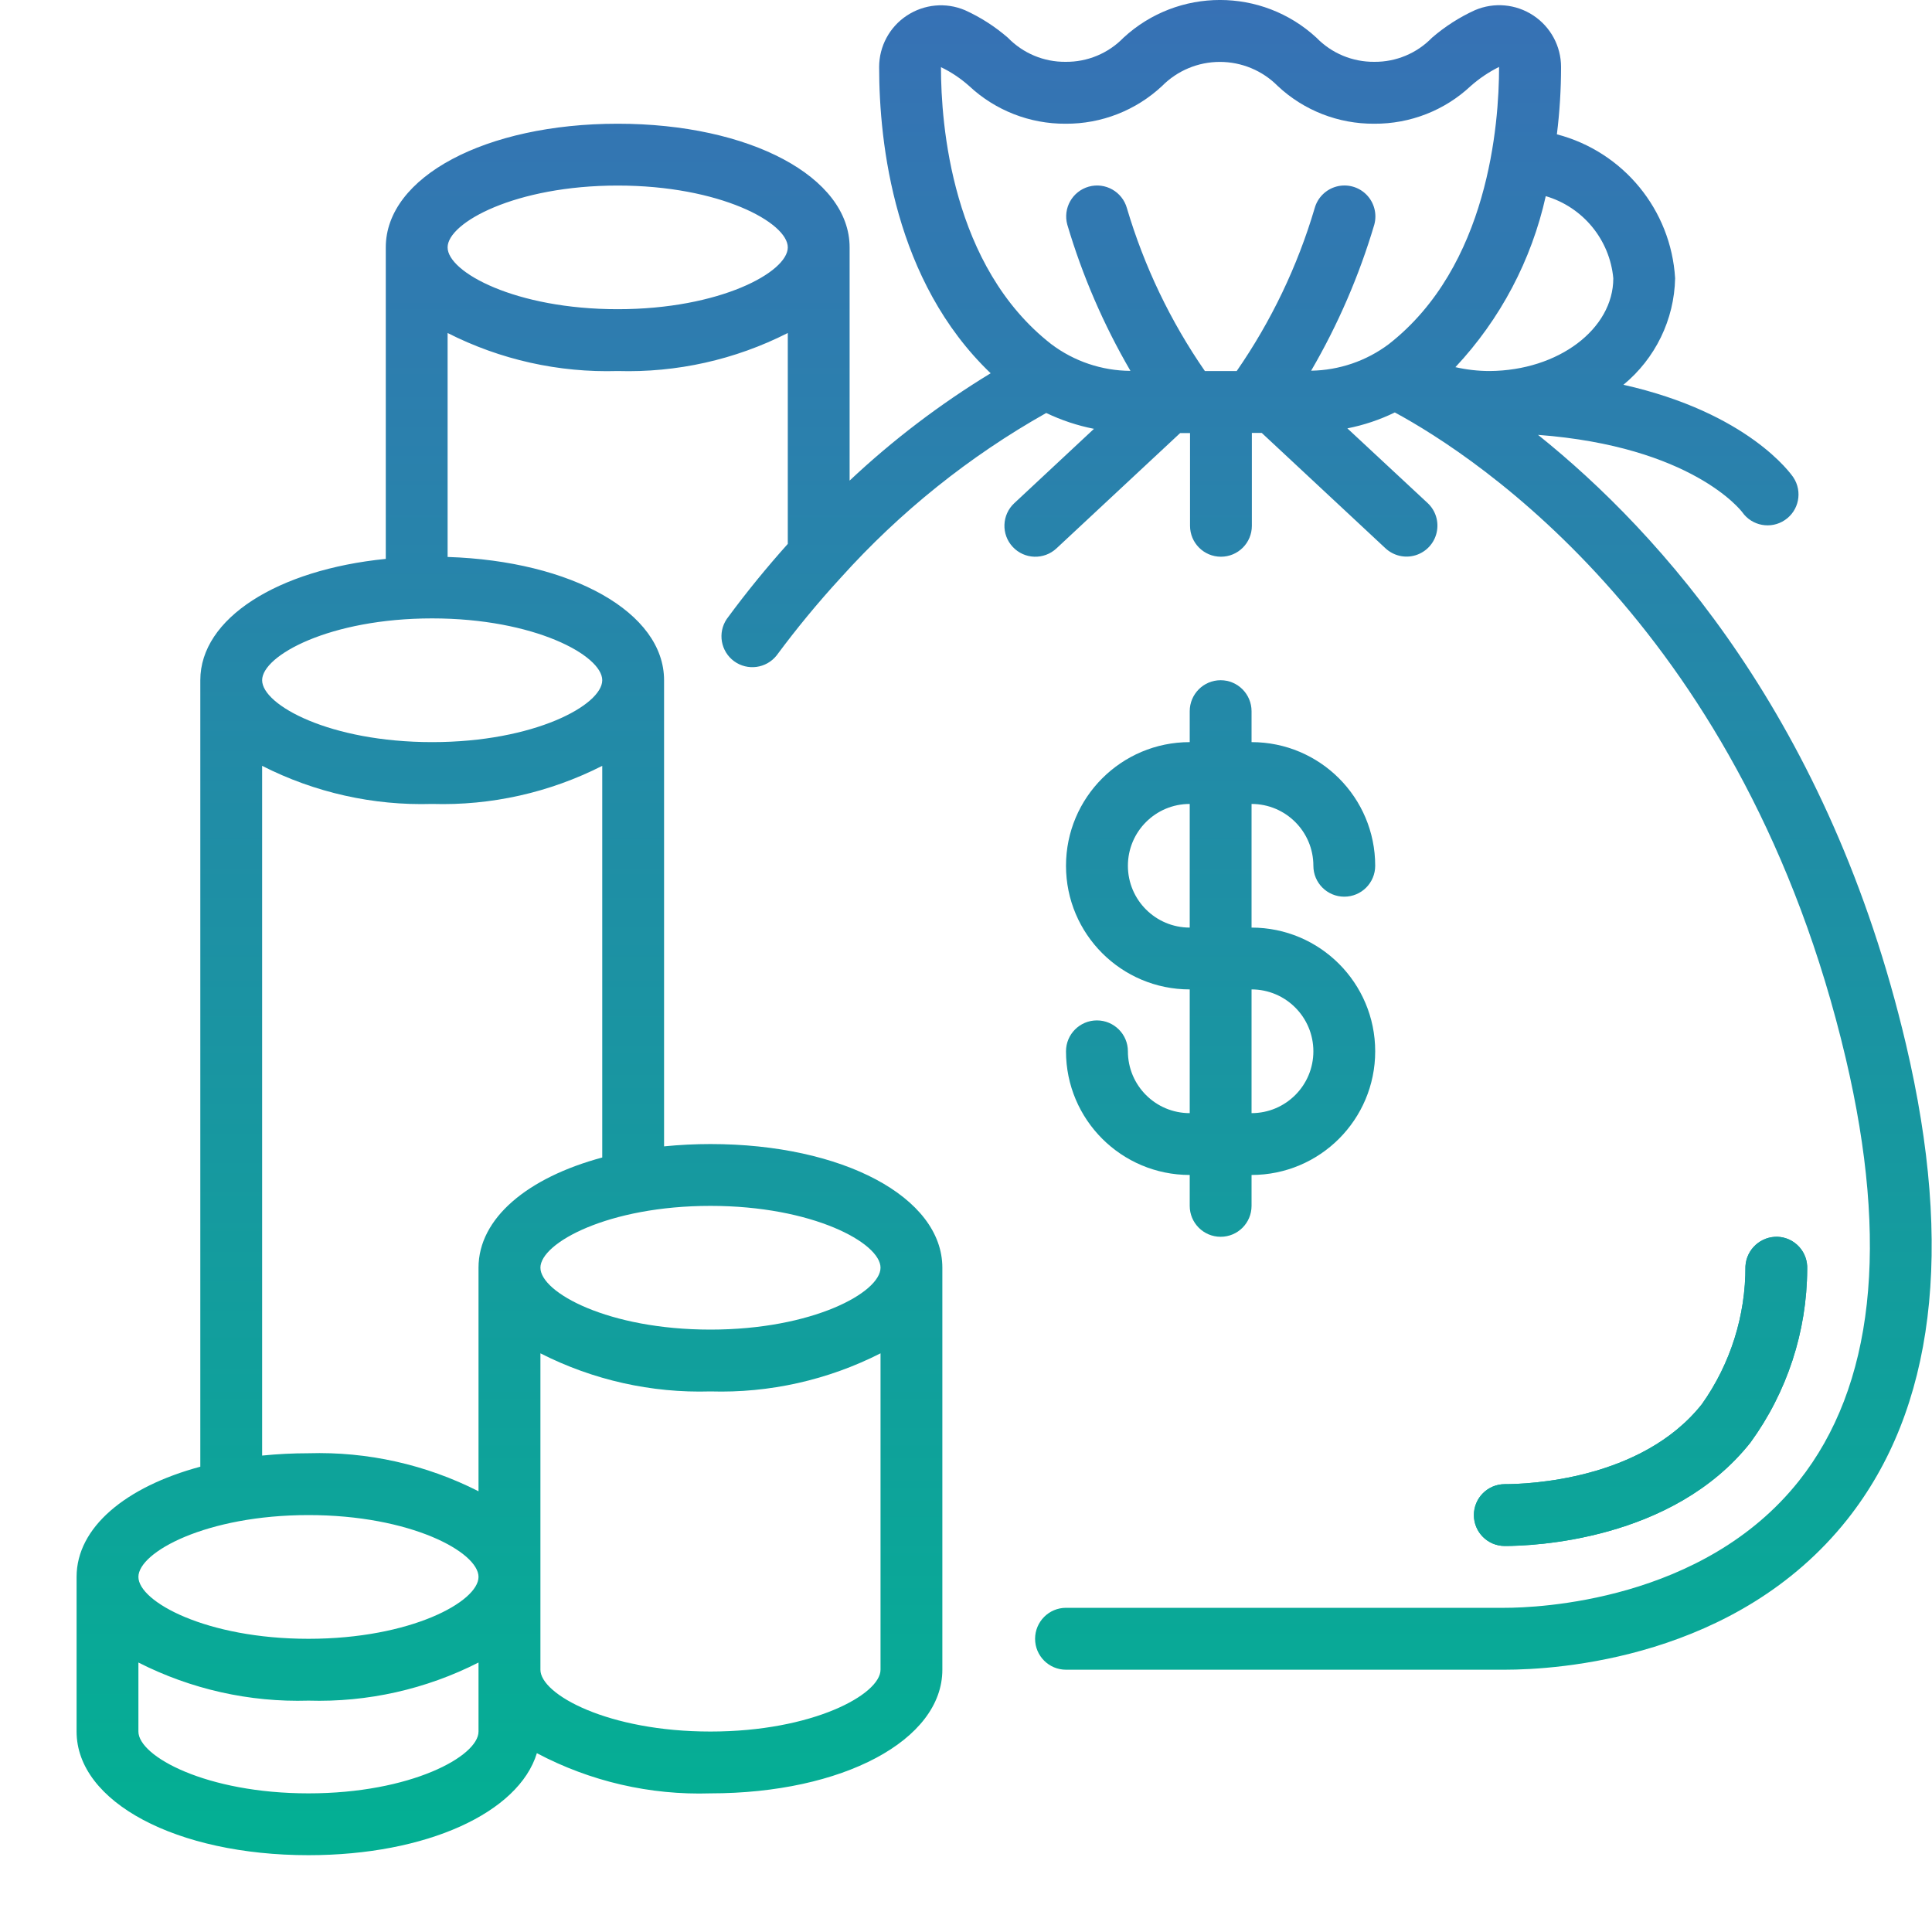 <svg xmlns="http://www.w3.org/2000/svg" width="25" height="25" viewBox="0 0 25 25" fill="none"><path d="M22.651 18.666C23.125 18.014 23.382 17.229 23.385 16.423C23.39 16.317 23.353 16.213 23.282 16.135C23.21 16.056 23.111 16.009 23.005 16.004C22.785 15.996 22.599 16.165 22.586 16.385C22.589 17.024 22.392 17.648 22.023 18.169C21.242 19.155 19.761 19.205 19.472 19.205C19.251 19.205 19.072 19.384 19.072 19.605C19.072 19.826 19.251 20.005 19.472 20.005C19.826 20.005 21.641 19.941 22.651 18.666Z" fill="url(#paint0_linear_1_1153)"></path><path d="M14.595 13.604C14.595 13.383 14.415 13.204 14.194 13.204C13.973 13.204 13.794 13.383 13.794 13.604C13.794 14.488 14.511 15.204 15.395 15.204V15.604C15.395 15.825 15.574 16.004 15.795 16.004C16.016 16.004 16.195 15.825 16.195 15.604V15.204C17.079 15.204 17.795 14.488 17.795 13.604C17.795 12.72 17.079 12.003 16.195 12.003V10.403C16.637 10.403 16.995 10.761 16.995 11.203C16.995 11.424 17.174 11.603 17.395 11.603C17.616 11.603 17.795 11.424 17.795 11.203C17.795 10.319 17.079 9.603 16.195 9.603V9.203C16.195 8.982 16.016 8.802 15.795 8.802C15.574 8.802 15.395 8.982 15.395 9.203V9.603C14.511 9.603 13.794 10.319 13.794 11.203C13.794 12.087 14.511 12.803 15.395 12.803V14.404C14.953 14.404 14.595 14.046 14.595 13.604ZM14.595 11.203C14.595 10.761 14.953 10.403 15.395 10.403V12.003C14.953 12.003 14.595 11.645 14.595 11.203ZM16.195 12.803C16.637 12.803 16.995 13.162 16.995 13.604C16.995 14.046 16.637 14.404 16.195 14.404V12.803Z" fill="url(#paint1_linear_1_1153)"></path><path d="M24.663 13.512C23.677 9.323 21.485 6.895 19.902 5.627C21.887 5.777 22.526 6.603 22.545 6.628C22.67 6.806 22.916 6.852 23.097 6.729C23.278 6.607 23.327 6.362 23.207 6.179C23.179 6.136 22.623 5.342 21.007 4.979C21.42 4.639 21.665 4.136 21.676 3.601C21.623 2.715 21.006 1.963 20.146 1.738C20.182 1.449 20.2 1.158 20.2 0.867C20.2 0.598 20.065 0.348 19.841 0.2C19.617 0.052 19.334 0.026 19.087 0.131C18.885 0.223 18.698 0.343 18.53 0.488C18.334 0.69 18.064 0.803 17.782 0.8C17.501 0.802 17.231 0.69 17.035 0.488C16.33 -0.163 15.243 -0.163 14.538 0.488C14.341 0.691 14.071 0.803 13.789 0.8C13.508 0.803 13.238 0.69 13.042 0.488C12.875 0.343 12.688 0.223 12.487 0.132C12.24 0.027 11.958 0.054 11.734 0.202C11.511 0.349 11.376 0.599 11.376 0.867C11.376 1.862 11.573 3.638 12.819 4.83C12.164 5.229 11.552 5.694 10.994 6.219V3.201C10.994 2.289 9.703 1.601 7.993 1.601C6.283 1.601 4.992 2.289 4.992 3.201V7.232C3.589 7.372 2.592 8.002 2.592 8.802V18.979C1.625 19.239 0.991 19.765 0.991 20.405V22.406C0.991 23.318 2.282 24.006 3.992 24.006C5.522 24.006 6.713 23.455 6.947 22.686C7.638 23.052 8.412 23.231 9.193 23.206C10.904 23.206 12.194 22.518 12.194 21.606V16.404C12.194 15.492 10.904 14.804 9.193 14.804C8.993 14.804 8.793 14.814 8.593 14.834V8.802C8.593 7.926 7.402 7.259 5.792 7.207V4.309C6.473 4.655 7.23 4.824 7.993 4.801C8.756 4.824 9.513 4.655 10.194 4.309V7.038C9.93 7.333 9.665 7.654 9.404 8.01C9.284 8.188 9.326 8.429 9.499 8.556C9.673 8.683 9.915 8.65 10.049 8.482C10.306 8.135 10.581 7.801 10.874 7.482C10.877 7.479 10.88 7.475 10.883 7.472C11.647 6.623 12.543 5.904 13.538 5.344C13.735 5.438 13.942 5.507 14.156 5.549L13.124 6.512C12.963 6.662 12.954 6.916 13.105 7.077C13.256 7.239 13.509 7.247 13.671 7.096L15.271 5.604H15.399V6.804C15.399 7.025 15.578 7.204 15.799 7.204C16.02 7.204 16.199 7.025 16.199 6.804V5.602H16.327L17.927 7.094C18.032 7.192 18.18 7.227 18.317 7.185C18.454 7.143 18.558 7.032 18.59 6.892C18.622 6.753 18.578 6.607 18.474 6.51L17.435 5.543C17.648 5.501 17.854 5.432 18.049 5.337C19.106 5.909 22.582 8.17 23.884 13.695C24.45 16.101 24.246 17.941 23.278 19.163C22.039 20.725 19.89 20.805 19.472 20.805H13.794C13.573 20.805 13.394 20.985 13.394 21.206C13.394 21.427 13.573 21.606 13.794 21.606H19.472C20.152 21.606 22.474 21.465 23.905 19.66C25.032 18.236 25.288 16.168 24.663 13.512ZM3.992 19.605C5.315 19.605 6.192 20.085 6.192 20.405C6.192 20.725 5.315 21.206 3.992 21.206C2.669 21.206 1.791 20.725 1.791 20.405C1.791 20.085 2.669 19.605 3.992 19.605ZM3.992 23.206C2.669 23.206 1.791 22.726 1.791 22.406V21.513C2.472 21.859 3.229 22.029 3.992 22.006C4.755 22.029 5.512 21.859 6.192 21.513V22.406C6.192 22.726 5.315 23.206 3.992 23.206ZM9.193 22.406C7.87 22.406 6.993 21.926 6.993 21.606V17.512C7.673 17.858 8.43 18.028 9.193 18.005C9.956 18.028 10.713 17.858 11.394 17.512V21.606C11.394 21.926 10.516 22.406 9.193 22.406ZM11.394 16.404C11.394 16.724 10.516 17.205 9.193 17.205C7.87 17.205 6.993 16.724 6.993 16.404C6.993 16.084 7.87 15.604 9.193 15.604C10.516 15.604 11.394 16.084 11.394 16.404ZM6.192 16.404V19.297C5.512 18.951 4.755 18.782 3.992 18.805C3.792 18.805 3.591 18.815 3.392 18.835V9.91C4.072 10.256 4.829 10.426 5.592 10.403C6.356 10.426 7.112 10.256 7.793 9.91V14.978C6.826 15.238 6.192 15.764 6.192 16.404ZM7.793 8.802C7.793 9.123 6.915 9.603 5.592 9.603C4.269 9.603 3.392 9.123 3.392 8.802C3.392 8.482 4.269 8.002 5.592 8.002C6.915 8.002 7.793 8.482 7.793 8.802ZM7.993 4.001C6.67 4.001 5.792 3.521 5.792 3.201C5.792 2.881 6.67 2.401 7.993 2.401C9.316 2.401 10.194 2.881 10.194 3.201C10.194 3.521 9.316 4.001 7.993 4.001ZM20.876 3.601C20.876 4.257 20.166 4.795 19.276 4.801C19.127 4.801 18.979 4.784 18.833 4.751C19.414 4.131 19.818 3.367 20.002 2.538C20.483 2.68 20.83 3.101 20.876 3.601ZM12.541 1.113C12.879 1.429 13.326 1.604 13.789 1.601C14.252 1.604 14.699 1.429 15.037 1.113C15.235 0.913 15.504 0.801 15.785 0.801C16.066 0.801 16.336 0.913 16.534 1.113C16.872 1.43 17.319 1.604 17.782 1.601C18.246 1.604 18.693 1.43 19.031 1.113C19.142 1.015 19.265 0.932 19.398 0.866C19.398 1.609 19.26 3.446 17.971 4.453C17.681 4.671 17.329 4.791 16.966 4.797C17.313 4.202 17.587 3.568 17.783 2.908C17.821 2.77 17.783 2.622 17.683 2.52C17.583 2.418 17.436 2.377 17.297 2.413C17.159 2.449 17.05 2.556 17.012 2.693C16.79 3.445 16.449 4.157 16.003 4.801H15.591C15.145 4.157 14.805 3.445 14.582 2.693C14.522 2.48 14.302 2.356 14.089 2.415C13.876 2.475 13.752 2.695 13.811 2.908C14.007 3.569 14.281 4.203 14.628 4.799C14.258 4.797 13.899 4.676 13.603 4.453C12.314 3.447 12.176 1.61 12.176 0.869C12.309 0.933 12.431 1.015 12.541 1.113Z" fill="url(#paint2_linear_1_1153)"></path><path d="M22.651 18.666C23.125 18.014 23.382 17.229 23.385 16.423C23.39 16.317 23.353 16.213 23.282 16.135C23.21 16.056 23.111 16.009 23.005 16.004C22.785 15.996 22.599 16.165 22.586 16.385C22.589 17.024 22.392 17.648 22.023 18.169C21.242 19.155 19.761 19.205 19.472 19.205C19.251 19.205 19.072 19.384 19.072 19.605C19.072 19.826 19.251 20.005 19.472 20.005C19.826 20.005 21.641 19.941 22.651 18.666Z" fill="url(#paint3_linear_1_1153)"></path><defs><linearGradient id="paint0_linear_1_1153" x1="12.993" y1="0" x2="12.993" y2="24.006" gradientUnits="userSpaceOnUse"><stop stop-color="#3771B5"></stop><stop offset="1" stop-color="#03B093"></stop></linearGradient><linearGradient id="paint1_linear_1_1153" x1="12.993" y1="0" x2="12.993" y2="24.006" gradientUnits="userSpaceOnUse"><stop stop-color="#3771B5"></stop><stop offset="1" stop-color="#03B093"></stop></linearGradient><linearGradient id="paint2_linear_1_1153" x1="12.993" y1="0" x2="12.993" y2="24.006" gradientUnits="userSpaceOnUse"><stop stop-color="#3771B5"></stop><stop offset="1" stop-color="#03B093"></stop></linearGradient><linearGradient id="paint3_linear_1_1153" x1="12.993" y1="0" x2="12.993" y2="24.006" gradientUnits="userSpaceOnUse"><stop stop-color="#3771B5"></stop><stop offset="1" stop-color="#03B093"></stop></linearGradient></defs></svg>